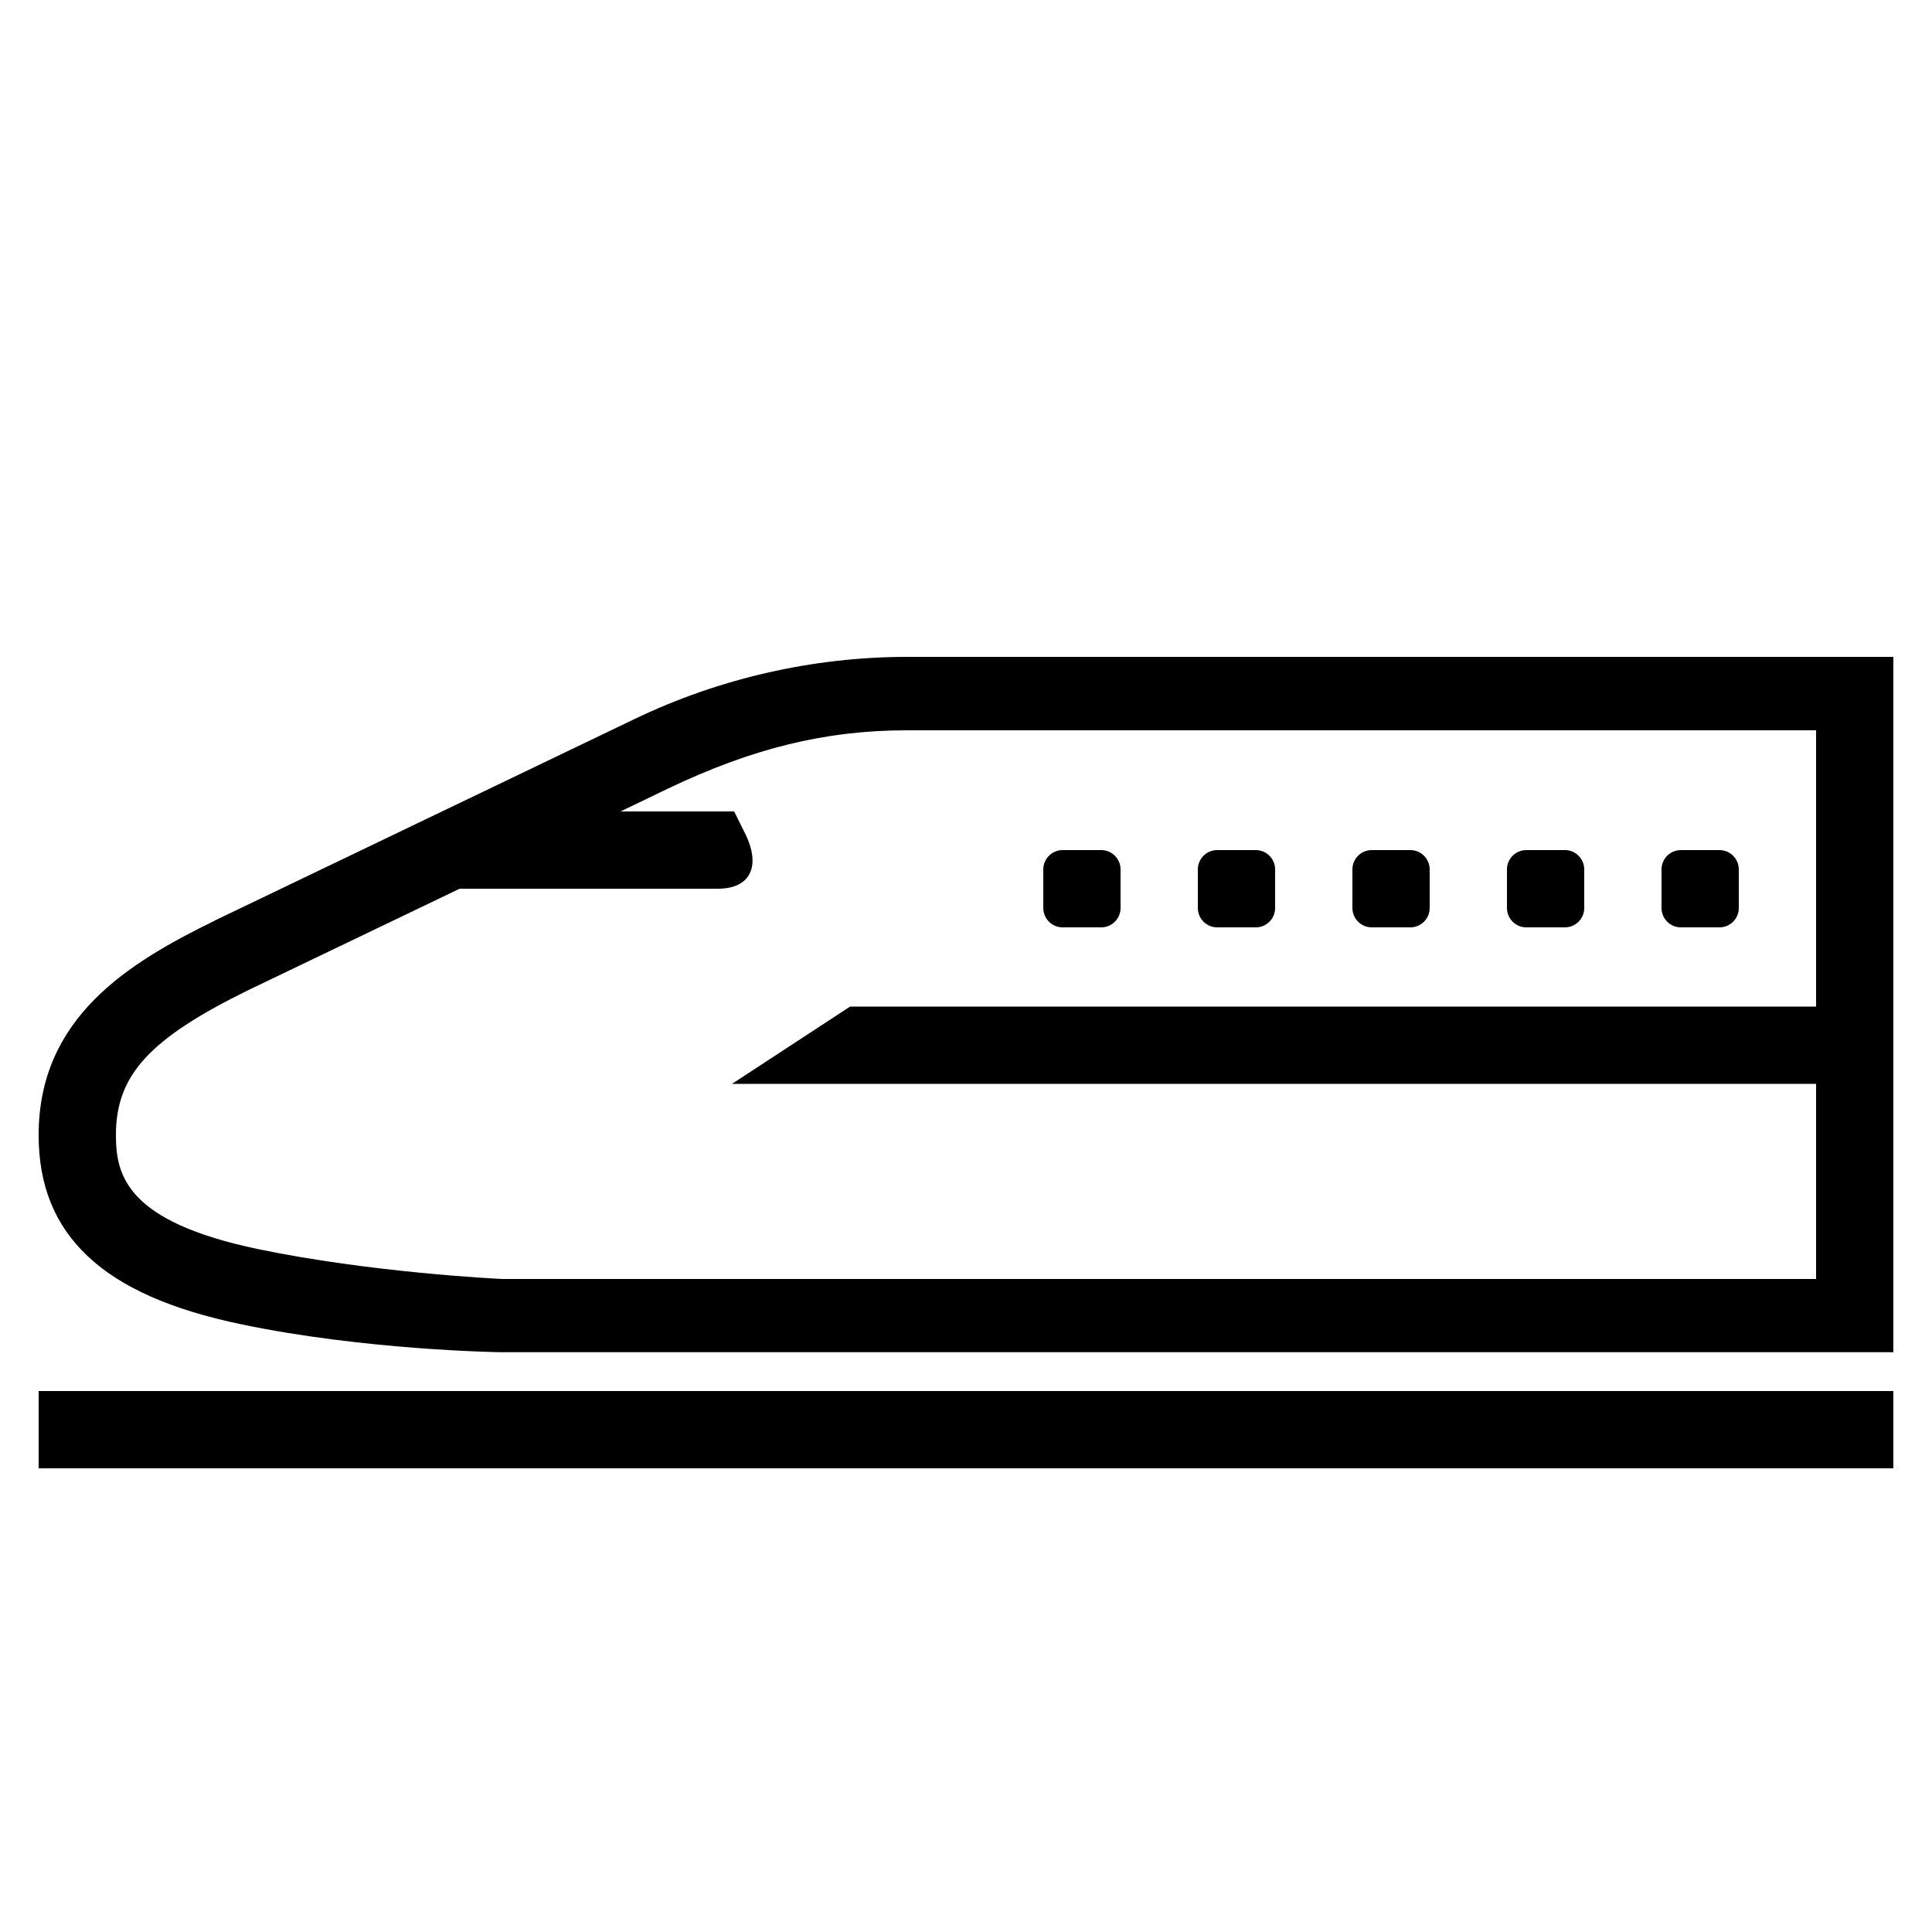 <?xml version="1.0" encoding="UTF-8"?> <!-- Generator: Adobe Illustrator 23.1.1, SVG Export Plug-In . SVG Version: 6.00 Build 0) --> <svg xmlns="http://www.w3.org/2000/svg" xmlns:xlink="http://www.w3.org/1999/xlink" id="icon" x="0px" y="0px" viewBox="0 0 1000 1000" style="enable-background:new 0 0 1000 1000;" xml:space="preserve"> <path d="M469.5,340c-48.5,0-97.2,11.1-140.9,32.1L111.3,476.4l-0.1,0.1C67.1,498.1,20,526.3,20,587.5c0,26,8.3,46.6,25.4,62.7 c17,16.1,43.1,27.7,79.7,35.3c63.2,13.2,131.7,14.4,134.6,14.4l720.3,0V340H469.5z M260.2,662c-3.3-0.1-68.7-3.4-126.8-15.5 C65.7,632.3,60,608.6,60,587.5c0-31,17.3-49.9,68.7-75.1L237.9,460h133.6c17.5,0,22.4-12.3,14-28.9L380,420h-58.8l24.7-11.9 c43.2-20.6,81-30.1,123.5-30.1H940v143H440l-61.1,40H940v101H260.2z M620,470v-20c0-5.5,4.5-10,10-10h20c5.5,0,10,4.5,10,10v20 c0,5.5-4.5,10-10,10h-20C624.5,480,620,475.5,620,470z M540,470v-20c0-5.5,4.5-10,10-10h20c5.5,0,10,4.5,10,10v20 c0,5.5-4.5,10-10,10h-20C544.5,480,540,475.5,540,470z M700,470v-20c0-5.5,4.5-10,10-10h20c5.5,0,10,4.5,10,10v20 c0,5.5-4.5,10-10,10h-20C704.5,480,700,475.5,700,470z M780,470v-20c0-5.5,4.5-10,10-10h20c5.5,0,10,4.5,10,10v20 c0,5.5-4.5,10-10,10h-20C784.5,480,780,475.5,780,470z M860,470v-20c0-5.5,4.5-10,10-10h20c5.5,0,10,4.5,10,10v20 c0,5.5-4.5,10-10,10h-20C864.5,480,860,475.5,860,470z M20,720h960v40H20V720z"></path> </svg> 